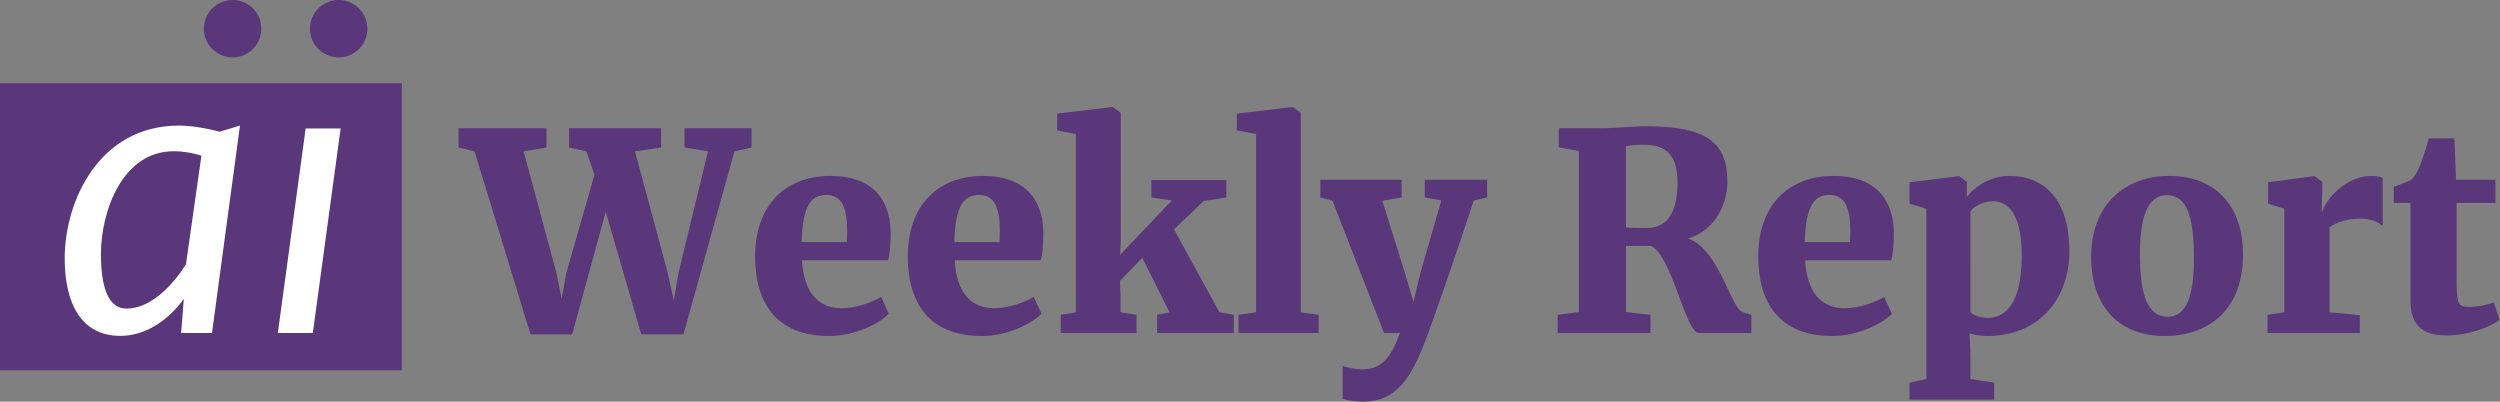 <svg class="w-80" height="73.18" id="svg957" inkscape:version="1.0.1 (c497b03c, 2020-09-10)" sodipodi:docname="ai-weekly-report-logo-wide.svg" stroke-miterlimit="10" style="clip-rule:evenodd;fill-rule:nonzero;stroke-linecap:round;stroke-linejoin:round" version="1.1" viewBox="0 0 455.464 73.18" xml:space="preserve" xmlns="http://www.w3.org/2000/svg" xmlns:cc="http://creativecommons.org/ns#" xmlns:dc="http://purl.org/dc/elements/1.1/" xmlns:inkscape="http://www.inkscape.org/namespaces/inkscape" xmlns:rdf="http://www.w3.org/1999/02/22-rdf-syntax-ns#" xmlns:sodipodi="http://sodipodi.sourceforge.net/DTD/sodipodi-0.dtd" xmlns:svg="http://www.w3.org/2000/svg" xmlns:vectornator="http://vectornator.io"><rect x="0" y="0" width="455.464" height="73.18" fill="#808080" stroke="none"/><sodipodi:namedview bordercolor="#666666" borderopacity="1" fit-margin-bottom="0" fit-margin-left="0" fit-margin-right="0" fit-margin-top="0" gridtolerance="10" guidetolerance="10" id="namedview959" inkscape:current-layer="svg957" inkscape:cx="435.37299" inkscape:cy="69.951851" inkscape:document-rotation="0" inkscape:pageopacity="0" inkscape:pageshadow="2" inkscape:window-height="935" inkscape:window-maximized="0" inkscape:window-width="1722" inkscape:window-x="0" inkscape:window-y="25" inkscape:zoom="1.198972" objecttolerance="10" pagecolor="#ffffff" showgrid="false"></sodipodi:namedview> <defs id="defs916"></defs> <g id="Layer-1" transform="matrix(0.523,0,0,0.523,-106.223,-9.119)" vectornator:layername="Layer 1"> <g fill="#5a377a" id="g942" opacity="1" stroke="none"> <path d="m 362.846,68.826 5.568,1.344 19.488,63.744 h 14.496 l 11.712,-42.72 12.384,42.72 h 14.688 l 17.76,-63.744 5.952,-1.344 v -6.72 h -23.328 v 6.72 l 8.16,1.344 -10.272,42.336 -1.632,9.696 -2.112,-9.696 -11.424,-42.336 9.12,-1.344 v -6.72 h -32.064 v 6.72 l 6.048,1.344 2.784,8.16 -9.792,34.176 -1.632,8.928 -1.824,-8.928 -11.424,-42.336 7.968,-1.344 v -6.72 h -30.624 z" id="path918"></path> <path d="m 491.966,134.49 c 9.12,0 17.856,-4.608 20.736,-7.776 l -2.688,-5.856 c -2.88,1.824 -8.64,3.936 -13.728,3.936 -8.544,0 -13.152,-5.856 -13.824,-16.704 h 30.048 c 0.576,-2.496 0.864,-5.472 0.864,-9.888 -0.288,-12.192 -7.296,-19.488 -20.928,-19.488 -15.84,0 -26.304,10.272 -26.304,28.032 0,16.32 7.488,27.744 25.824,27.744 z m -9.6,-32.736 c 0.288,-13.44 3.744,-16.416 8.64,-16.416 5.472,0 7.2,4.896 7.2,12.384 0,1.344 -0.096,2.688 -0.096,4.032 z" id="path920"></path> <path d="m 545.15,134.49 c 9.12,0 17.856,-4.608 20.736,-7.776 l -2.688,-5.856 c -2.88,1.824 -8.64,3.936 -13.728,3.936 -8.544,0 -13.152,-5.856 -13.824,-16.704 h 30.048 c 0.576,-2.496 0.864,-5.472 0.864,-9.888 -0.288,-12.192 -7.296,-19.488 -20.928,-19.488 -15.84,0 -26.304,10.272 -26.304,28.032 0,16.32 7.488,27.744 25.824,27.744 z m -9.6,-32.736 c 0.288,-13.44 3.744,-16.416 8.64,-16.416 5.472,0 7.2,4.896 7.2,12.384 0,1.344 -0.096,2.688 -0.096,4.032 z" id="path922"></path> <path d="m 577.886,126.234 -5.28,0.864 v 6.336 h 26.4 v -6.336 l -5.568,-0.864 v -6.048 l -0.192,-4.896 7.776,-8.064 9.504,19.008 -4.32,0.864 v 6.336 h 26.688 v -6.336 l -4.992,-0.864 -15.84,-28.896 10.368,-9.888 7.872,-1.248 v -6.048 H 604.19 v 6.048 l 7.104,1.056 -18.048,19.008 0.288,-4.704 V 56.73 l -2.784,-2.016 h -0.288 l -19.104,2.304 v 5.856 l 6.528,1.248 z" id="path924"></path> <path d="m 640.67,126.234 -6.144,0.864 v 6.336 h 27.936 v -6.336 l -6.24,-0.864 V 56.73 l -2.784,-2.016 h -0.288 l -19.2,2.304 v 5.856 l 6.72,1.248 z" id="path926"></path> <path d="m 678.11,157.338 c 11.232,0 16.608,-7.872 22.08,-22.752 0.768,-1.728 10.368,-29.088 16.32,-47.328 l 4.608,-1.056 v -6.144 h -21.696 v 6.144 l 5.76,1.056 -7.392,25.632 -2.304,9.696 -2.88,-9.696 -7.968,-25.536 6.72,-1.152 v -6.144 h -28.32 v 6.144 l 4.224,1.152 17.952,46.08 h 5.568 c -2.976,8.16 -6.24,12.672 -13.056,12.672 -2.304,0 -6.048,-0.672 -6.912,-1.344 v 11.52 c 1.344,0.672 4.8,1.056 7.296,1.056 z" id="path928"></path> <path d="m 745.694,133.434 h 32.352 v -6.336 l -8.544,-0.96 v -23.04 h 8.64 c 7.2,2.784 12.096,30.336 16.8,30.336 h 18.24 v -6.336 l -2.784,-0.864 c -4.512,-1.152 -8.16,-21.696 -19.2,-25.728 9.6,-2.976 13.632,-12.096 13.632,-19.968 0,-13.44 -7.392,-19.104 -27.84,-19.104 -6.72,0 -10.56,0.672 -16.128,0.672 h -14.784 v 6.624 l 7.008,1.344 v 56.064 l -7.392,0.96 z m 31.2,-36.576 c -1.44,0 -5.952,0.096 -7.392,-0.288 v -28.224 c 1.056,-0.192 2.784,-0.48 6.048,-0.48 8.736,0 11.904,4.32 11.904,13.344 0,10.752 -4.032,15.648 -10.56,15.648 z" id="path930"></path> <path d="m 841.406,134.49 c 9.12,0 17.856,-4.608 20.736,-7.776 l -2.688,-5.856 c -2.88,1.824 -8.64,3.936 -13.728,3.936 -8.544,0 -13.152,-5.856 -13.824,-16.704 h 30.048 c 0.576,-2.496 0.864,-5.472 0.864,-9.888 -0.288,-12.192 -7.296,-19.488 -20.928,-19.488 -15.84,0 -26.304,10.272 -26.304,28.032 0,16.32 7.488,27.744 25.824,27.744 z m -9.6,-32.736 c 0.288,-13.44 3.744,-16.416 8.64,-16.416 5.472,0 7.2,4.896 7.2,12.384 0,1.344 -0.096,2.688 -0.096,4.032 z" id="path932"></path> <path d="m 923.966,105.018 c 0,-18.816 -9.408,-26.304 -20.832,-26.304 -6.72,0 -12.288,3.84 -14.88,7.296 v -5.184 l -2.592,-2.016 h -0.192 l -17.184,2.112 v 7.488 l 5.856,1.728 v 59.328 l -5.856,1.248 v 5.952 h 29.472 v -5.952 l -8.256,-1.248 v -8.16 l -0.288,-7.776 c 1.248,0.48 3.84,0.96 6.048,0.96 19.008,0 28.704,-13.92 28.704,-29.472 z M 897.47,87.546 c 5.76,0 9.984,5.568 9.888,19.104 0,16.032 -5.376,21.504 -11.808,21.504 -2.88,0 -5.184,-0.96 -6.048,-2.016 V 91.002 c 1.344,-1.728 4.416,-3.456 7.968,-3.456 z" id="path934"></path> <path d="m 931.55,107.034 c 0,17.376 9.888,27.456 25.728,27.456 14.496,0 27.168,-8.544 27.168,-28.32 0,-17.376 -9.792,-27.456 -25.824,-27.456 -14.4,0 -27.072,9.12 -27.072,28.32 z m 26.688,20.736 c -6.912,0 -9.696,-7.296 -9.696,-21.888 0,-14.304 3.36,-20.448 9.408,-20.448 6.912,0 9.408,7.392 9.408,21.888 0,14.208 -3.072,20.448 -9.12,20.448 z" id="path936"></path> <path d="m 992.99,133.434 h 32.16 v -6.24 l -10.56,-0.96 V 96.57 c 1.73,-1.248 5.47,-2.976 10.66,-2.976 4.12,0 6.33,1.344 7.87,2.496 v -16.704 c -0.77,-0.384 -2.11,-0.672 -3.84,-0.672 -9.31,0 -16.03,8.448 -17.19,12.384 h -0.28 l 0.28,-7.968 v -2.304 l -2.68,-2.016 h -0.29 l -15.938,2.112 v 7.488 l 5.664,1.728 v 36.096 l -5.856,0.864 z" id="path938"></path> <path d="m 1055.2,134.298 c 7.58,0 15.26,-2.784 18.62,-5.472 l -2.01,-6.048 c -2.02,0.768 -5.19,1.536 -8.55,1.536 -4.03,0 -4.41,-0.768 -4.41,-10.752 V 88.122 h 13.53 v -8.064 h -13.73 l -0.57,-14.4 h -8.93 c -0.86,3.168 -2.11,7.2 -3.17,9.696 -0.86,2.304 -1.92,3.744 -3.07,4.8 -1.63,0.768 -4.03,1.632 -5.95,2.4 v 5.568 h 5.85 v 34.176 c 0,8.16 3.94,12 12.39,12 z" id="path940"></path> </g> <g id="g954" opacity="1"> <path d="m 203.074,46.434 h 140 v 100 h -140 z" fill="#5a377a" fill-rule="nonzero" id="path944" opacity="1" stroke="none"></path> <g id="g950" opacity="1"> <path d="m 245.012,134.434 c 9.75,0 17.5,-6.5 22.125,-12.875 l -0.938,11.875 h 10.75 l 9.75,-72.25 -7.062,2.125 c -4.063,-1.062 -9.688,-2.125 -14.125,-2.125 -28.188,0 -39.875,26.688 -39.875,46.25 0,16.25 6.125,27 19.375,27 z m 2.187,-9.5 c -5.5,0 -8.937,-5.562 -8.937,-19 0,-14.812 7.437,-35.812 25.312,-35.812 3.5,0 6.938,0.625 9.688,1.562 l -5.375,37.813 c -4.125,6.562 -11.875,15.437 -20.688,15.437 z" fill="#ffffff" fill-rule="nonzero" id="path946" opacity="1" stroke="none"></path> <path d="m 299.887,133.434 h 12.187 l 9.688,-71.25 h -12.188 z" fill="#ffffff" fill-rule="nonzero" id="path948" opacity="1" stroke="none"></path> <path d="m 274.126,27.434 c 0,-5.523 4.478,-10 10,-10 5.523,0 10,4.477 10,10 0,5.523 -4.477,10 -10,10 -5.522,0 -10,-4.477 -10,-10 z" fill="#5a377a" fill-rule="nonzero" id="path1" opacity="1" stroke="none"></path> </g> <path d="m 311.074,27.434 c 0,-5.523 4.478,-10 10,-10 5.523,0 10,4.477 10,10 0,5.523 -4.477,10 -10,10 -5.522,0 -10,-4.477 -10,-10 z" fill="#5a377a" fill-rule="nonzero" id="path952" opacity="1" stroke="none"></path> </g> </g> </svg>